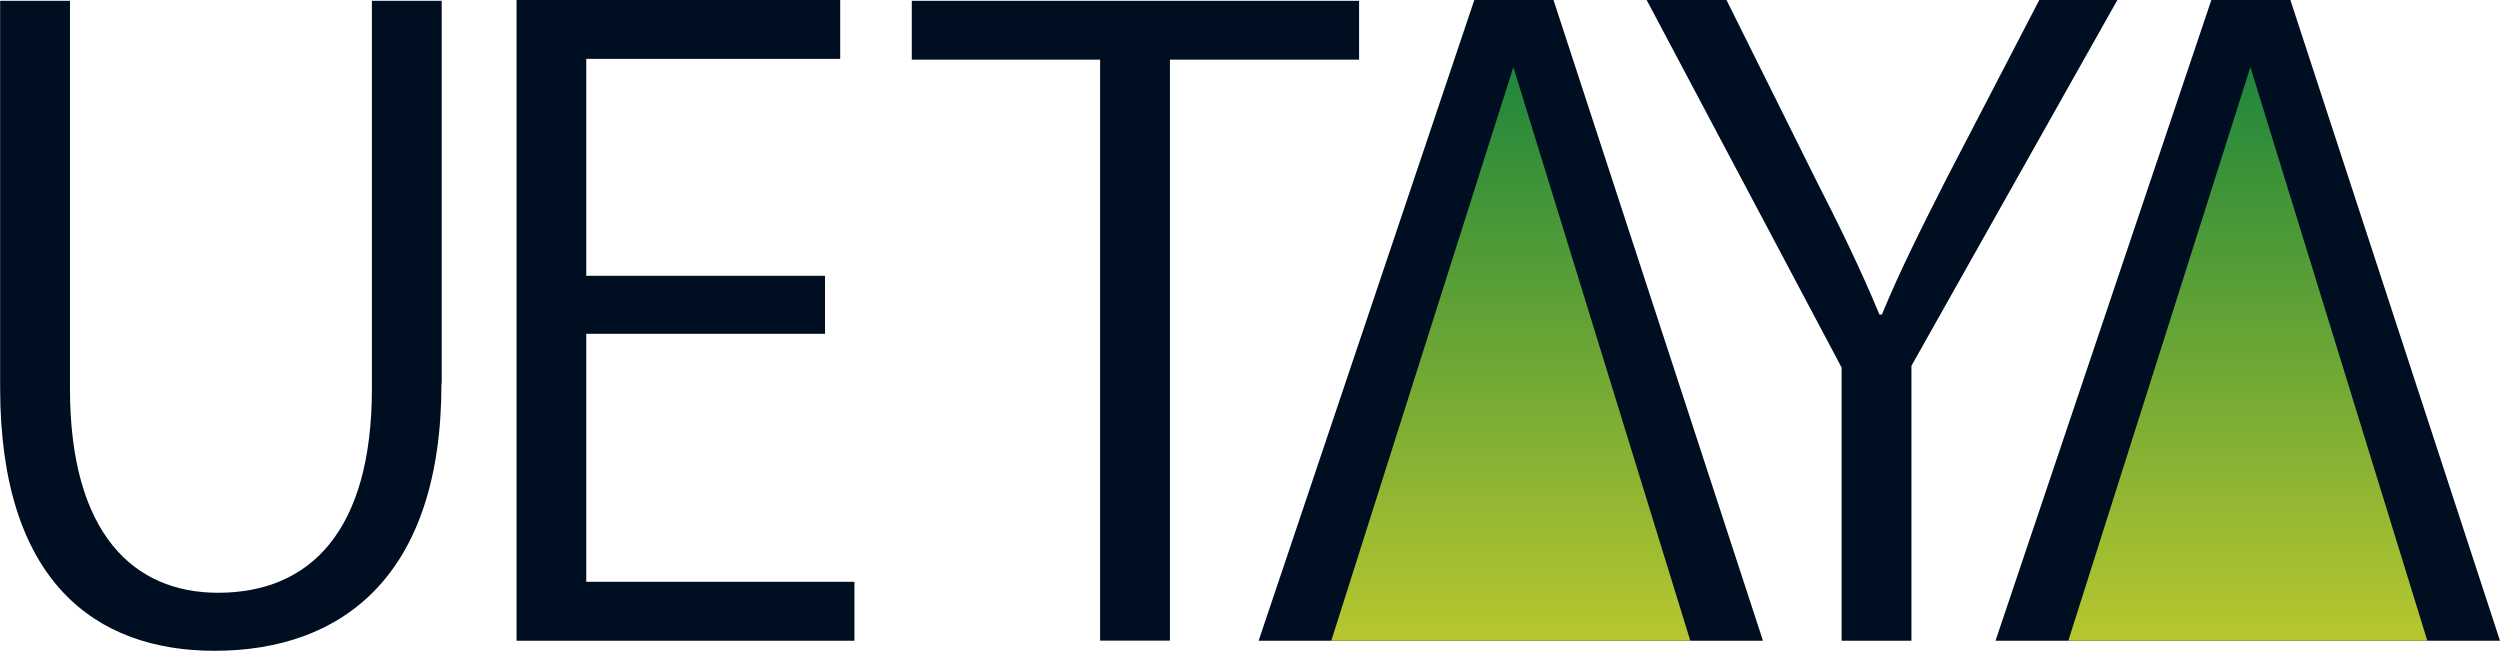 <?xml version="1.0" encoding="UTF-8"?>
<svg xmlns="http://www.w3.org/2000/svg" xmlns:xlink="http://www.w3.org/1999/xlink" id="_レイヤー_1" data-name="レイヤー 1" viewBox="0 0 184.39 48">
  <defs>
    <style>      .cls-1 {        fill: #000e21;      }      .cls-2 {        fill: url(#_名称未設定グラデーション_6);      }      .cls-3 {        fill: url(#_名称未設定グラデーション_6-2);      }    </style>
    <linearGradient id="_名称未設定グラデーション_6" data-name="名称未設定グラデーション 6" x1="111.43" y1="47.26" x2="111.43" y2="4.95" gradientUnits="userSpaceOnUse">
      <stop offset="0" stop-color="#b8c72f"></stop>
      <stop offset="1" stop-color="#1f863b"></stop>
    </linearGradient>
    <linearGradient id="_名称未設定グラデーション_6-2" data-name="名称未設定グラデーション 6" x1="165.79" x2="165.79" xlink:href="#_名称未設定グラデーション_6"></linearGradient>
  </defs>
  <path class="cls-1" d="m32.56,28.28c0,14.2-7.32,19.72-16.74,19.72-8.81,0-15.81-5.15-15.81-19.41V.06h5.15v28.59c0,10.73,4.71,15.07,10.92,15.07,6.82,0,11.35-4.59,11.35-15.07V.06h5.15v28.22Z"></path>
  <path class="cls-1" d="m63.03,47.26h-24.93V0h23.87v4.34h-18.73v16h17.61v4.28h-17.61v18.29h19.78v4.34Z"></path>
  <path class="cls-1" d="m100.24,4.4h-13.95v42.85h-5.15V4.4h-13.89V.06h32.99v4.34Z"></path>
  <polygon class="cls-1" points="114.58 0 108.74 0 92.83 47.26 130.03 47.26 114.58 0"></polygon>
  <polygon class="cls-2" points="111.62 4.95 98.19 47.26 124.67 47.26 111.62 4.95"></polygon>
  <polygon class="cls-1" points="168.93 0 163.1 0 147.18 47.26 184.39 47.26 168.93 0"></polygon>
  <polygon class="cls-3" points="165.98 4.95 152.55 47.26 179.03 47.26 165.98 4.95"></polygon>
  <path class="cls-1" d="m156.17,0l-15.19,26.98v20.28h-5.15v-20.15L121.45,0h5.89l6.57,13.21c1.8,3.53,3.29,6.57,4.71,9.99h.18c1.3-3.16,2.92-6.39,4.78-10.05L150.41,0h5.77Z"></path>
</svg>
